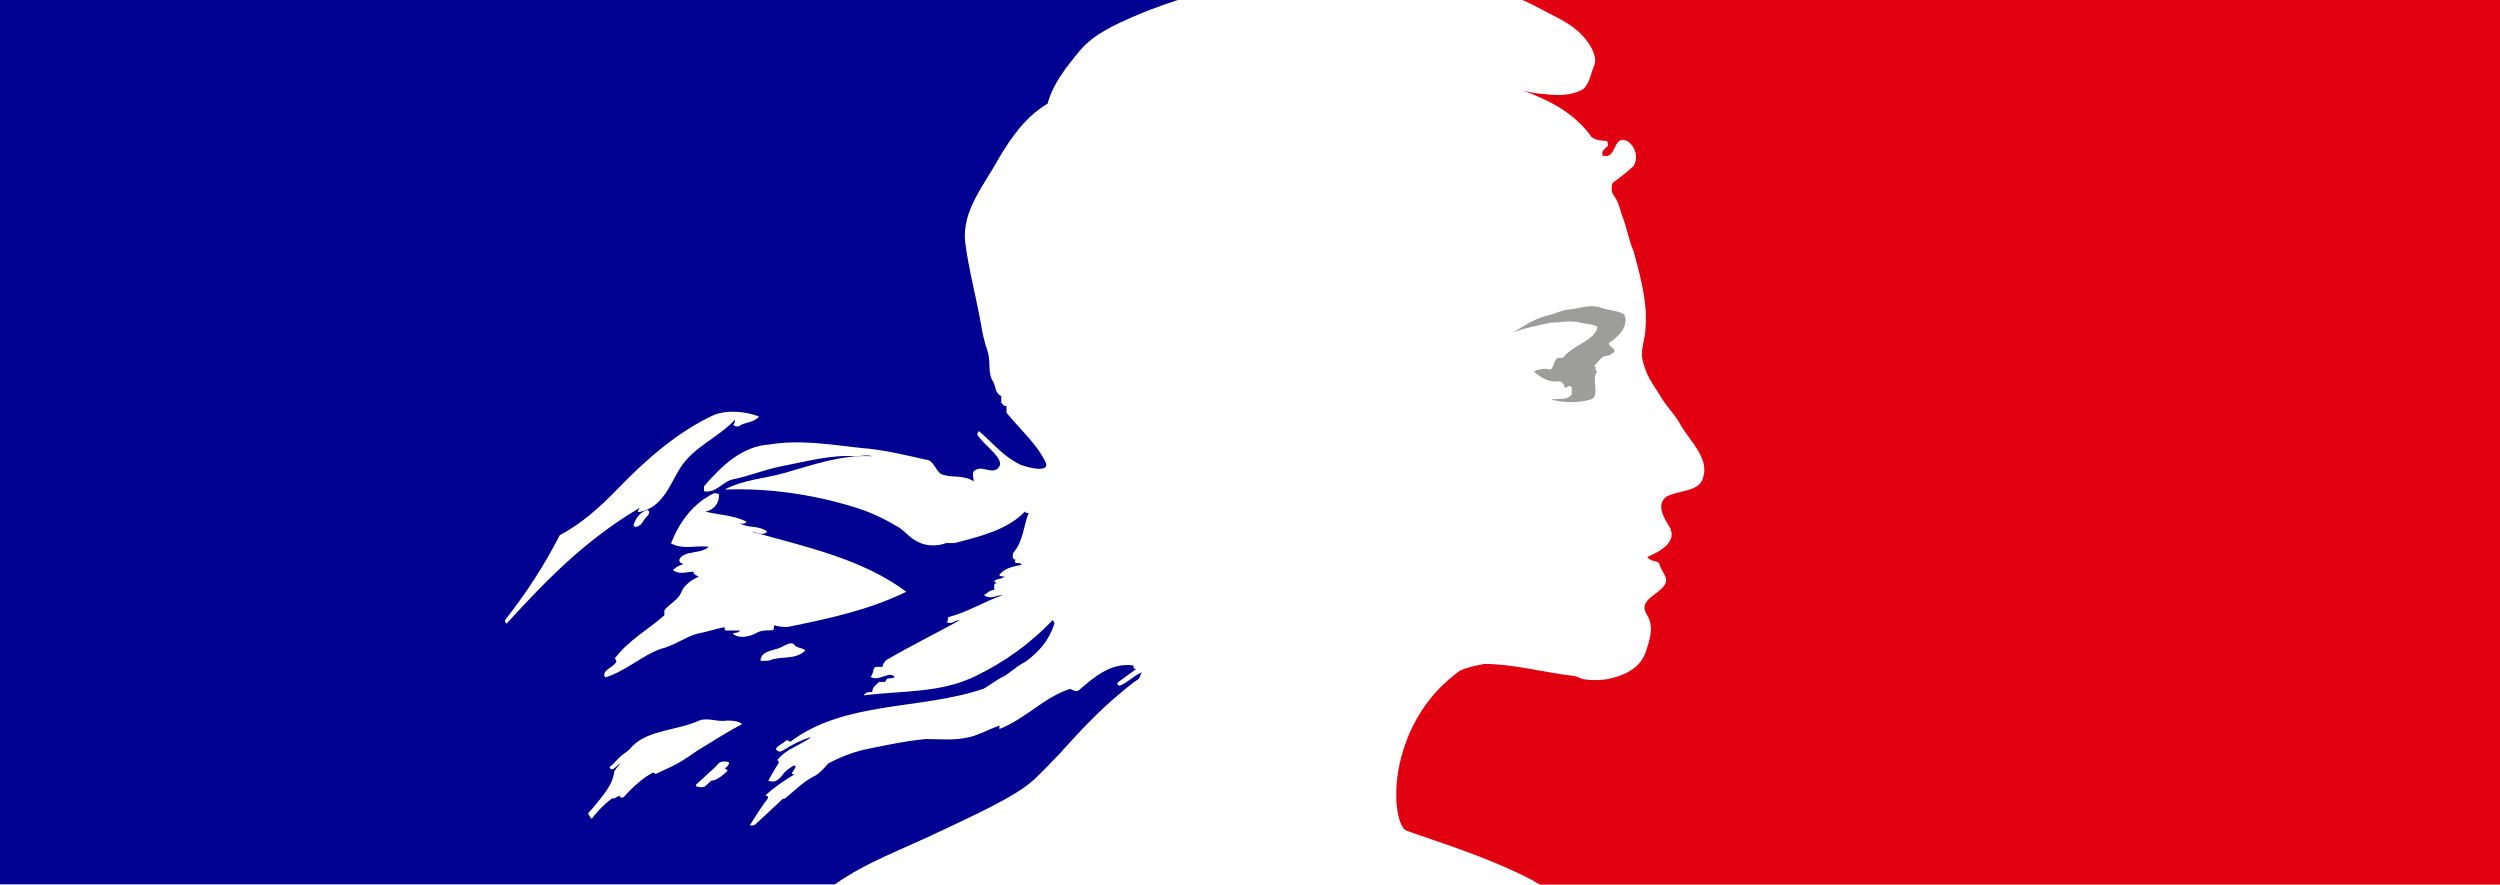 <svg width="65" height="23" viewBox="0 0 65 23" fill="none" xmlns="http://www.w3.org/2000/svg">
<g clip-path="url(#clip0_312_2628)">
<path d="M26.87 20.287C27.124 20.041 27.38 19.774 27.634 19.509H27.628C28.102 18.985 28.567 18.488 29.119 18.03C29.286 17.885 29.449 17.756 29.604 17.652C29.649 17.608 29.649 17.52 29.694 17.479C29.472 17.567 29.336 17.739 29.114 17.827C29.069 17.827 29.023 17.783 29.069 17.739C29.227 17.624 29.387 17.506 29.545 17.391C29.537 17.391 29.525 17.391 29.514 17.391C29.469 17.391 29.469 17.347 29.469 17.303C28.888 17.216 28.44 17.608 28.04 17.956C27.95 18 27.862 17.912 27.817 17.912C27.146 18.129 26.656 18.694 25.985 18.954V18.867C25.718 18.954 25.458 19.111 25.182 19.171C24.779 19.259 24.424 19.215 24.066 19.215C23.525 19.267 22.984 19.385 22.443 19.497C22.426 19.5 22.412 19.506 22.395 19.509C22.105 19.585 21.831 19.692 21.563 19.835C21.552 19.84 21.544 19.846 21.532 19.851C21.51 19.879 21.487 19.904 21.468 19.925C21.372 20.027 21.29 20.123 21.16 20.186C20.887 20.323 20.661 20.559 20.419 20.751C20.402 20.765 20.374 20.77 20.349 20.773C20.109 20.998 19.872 21.223 19.63 21.442C19.613 21.459 19.543 21.467 19.495 21.459C19.495 21.459 19.497 21.459 19.497 21.456C19.506 21.442 19.514 21.428 19.523 21.415C19.559 21.354 19.599 21.291 19.638 21.231C19.681 21.162 19.726 21.096 19.771 21.028C19.833 20.937 19.895 20.85 19.96 20.765C19.977 20.743 19.971 20.724 19.96 20.707C19.946 20.693 19.923 20.685 19.898 20.685C20.12 20.474 20.385 20.296 20.647 20.139C20.647 20.139 20.647 20.134 20.647 20.131C20.616 20.142 20.574 20.117 20.597 20.087C20.625 20.049 20.647 20.008 20.673 19.969C20.678 19.956 20.681 19.945 20.687 19.931C20.675 19.92 20.664 19.909 20.653 19.895C20.58 19.942 20.504 19.983 20.444 20.038C20.337 20.131 20.253 20.323 20.092 20.32C20.081 20.32 20.05 20.32 20.024 20.312C20.005 20.309 19.988 20.304 19.977 20.296C19.977 20.293 19.979 20.29 19.982 20.285C19.982 20.282 19.988 20.276 19.988 20.274C19.988 20.271 19.994 20.265 19.994 20.263C19.999 20.249 20.008 20.238 20.016 20.224C20.024 20.211 20.03 20.2 20.039 20.186C20.044 20.175 20.05 20.167 20.055 20.156C20.067 20.137 20.075 20.12 20.087 20.101C20.095 20.087 20.103 20.073 20.109 20.062C20.129 20.03 20.148 20 20.165 19.966C20.174 19.95 20.185 19.936 20.194 19.92C20.21 19.892 20.225 19.868 20.241 19.84C20.264 19.805 20.241 19.774 20.208 19.764C20.289 19.659 20.391 19.572 20.515 19.503H20.501C20.673 19.418 20.842 19.317 21.014 19.223C21.039 19.201 21.062 19.182 21.087 19.16C20.833 19.242 20.602 19.355 20.377 19.5C20.377 19.5 20.318 19.525 20.301 19.539C20.301 19.539 20.25 19.558 20.188 19.5C20.182 19.492 20.177 19.484 20.177 19.467C20.222 19.38 20.354 19.336 20.444 19.251C20.489 19.251 20.535 19.251 20.535 19.295C21.963 18.209 23.928 18.469 25.582 17.904C25.718 17.816 25.85 17.731 25.985 17.643C26.208 17.556 26.388 17.339 26.656 17.21C27.014 16.95 27.282 16.645 27.414 16.212C27.414 16.168 27.369 16.124 27.369 16.124C26.789 16.733 26.118 17.21 25.405 17.558C24.466 18.036 23.44 17.951 22.457 18.08C22.502 17.992 22.592 17.992 22.679 17.992C22.679 17.86 22.77 17.819 22.857 17.731H22.992C23.037 17.731 23.037 17.643 23.082 17.643C23.173 17.643 23.305 17.6 23.26 17.6C23.125 17.427 22.857 17.731 22.634 17.6C22.724 17.512 22.679 17.383 22.77 17.339H22.947C22.947 17.251 23.037 17.166 23.037 17.166C23.708 16.774 24.334 16.47 24.957 16.124C24.821 16.124 24.734 16.256 24.599 16.168C24.689 16.168 24.599 16.036 24.689 16.036C25.179 15.905 25.582 15.644 26.073 15.471C25.895 15.471 25.76 15.603 25.582 15.471C25.672 15.427 25.718 15.34 25.85 15.34V15.208C25.85 15.164 25.895 15.164 25.94 15.164C25.895 15.164 25.85 15.12 25.85 15.12C25.895 15.033 26.028 15.076 26.118 14.989C26.073 14.989 25.983 14.989 25.983 14.945C26.118 14.772 26.34 14.728 26.563 14.684C26.518 14.596 26.386 14.684 26.386 14.596C26.386 14.553 26.431 14.553 26.476 14.553H26.386C26.295 14.509 26.34 14.421 26.34 14.38C26.608 14.075 26.608 13.683 26.744 13.338C26.698 13.338 26.653 13.338 26.653 13.294C26.208 13.771 25.492 13.946 24.821 14.119H24.599C24.376 14.207 24.063 14.207 23.841 14.075C23.663 13.988 23.573 13.859 23.395 13.727C23.037 13.51 22.679 13.335 22.279 13.206C21.163 12.857 20.002 12.685 18.841 12.729C19.331 12.468 19.875 12.446 20.405 12.295C21.163 12.079 21.879 11.818 22.682 11.862C22.547 11.818 22.369 11.862 22.237 11.862C21.611 11.818 20.986 11.994 20.318 12.123C19.872 12.21 19.469 12.383 19.021 12.471C18.753 12.559 18.618 12.819 18.305 12.775V12.644C18.751 12.123 19.289 11.601 20.002 11.557C20.805 11.426 21.566 11.557 22.369 11.645C22.95 11.689 23.485 11.818 24.066 11.95C24.289 11.95 24.334 12.298 24.514 12.342C24.782 12.43 25.05 12.342 25.317 12.515C25.317 12.427 25.272 12.342 25.317 12.254C25.495 12.081 25.72 12.298 25.898 12.21C26.256 11.994 25.585 11.601 25.408 11.297C25.408 11.253 25.453 11.209 25.453 11.209C25.811 11.514 26.078 11.862 26.524 12.079C26.746 12.166 27.282 12.295 27.194 12.035C26.972 11.557 26.524 11.165 26.169 10.732V10.559C26.078 10.559 26.078 10.515 26.033 10.471V10.299C25.856 10.211 25.898 10.038 25.811 9.906C25.675 9.69 25.765 9.385 25.675 9.125C25.585 8.864 25.54 8.648 25.498 8.387C25.363 7.649 25.185 6.996 25.095 6.3C25.005 5.474 25.585 4.822 25.988 4.084C26.301 3.563 26.659 3.042 27.239 2.693C27.375 2.172 27.73 1.736 28.088 1.303C28.446 0.878 29.038 0.62 29.466 0.433C30.089 0.162 30.653 -0.008 30.653 -0.008H0V22.992H21.707C22.558 22.396 23.407 22.114 24.593 21.544C25.154 21.275 26.436 20.702 26.87 20.279V20.287ZM20.002 17.174C19.912 17.174 19.734 17.218 19.779 17.131C19.824 16.914 20.137 16.914 20.315 16.826C20.405 16.782 20.537 16.695 20.628 16.738C20.718 16.87 20.85 16.826 20.941 16.911C20.673 17.172 20.315 17.043 20.002 17.172V17.174ZM13.17 16.217C13.17 16.217 13.125 16.173 13.125 16.13C13.706 15.392 14.151 14.695 14.554 13.914C15.135 13.609 15.617 13.168 16.073 12.696C16.831 11.914 17.637 11.217 18.573 10.784C18.931 10.652 19.376 10.696 19.734 10.828C19.599 11.001 19.376 10.96 19.199 11.088C19.154 11.088 19.108 11.088 19.063 11.045C19.108 11.001 19.108 10.957 19.108 10.913C18.663 11.39 18.038 11.61 17.68 12.175C17.412 12.608 17.234 13.176 16.654 13.305C16.476 13.348 16.699 13.173 16.609 13.217C15.225 14.042 14.241 15.043 13.17 16.215V16.217ZM16.876 13.351C16.831 13.439 16.783 13.447 16.741 13.524C16.696 13.612 16.651 13.656 16.564 13.697C16.518 13.697 16.473 13.697 16.473 13.653C16.518 13.48 16.651 13.305 16.831 13.261C16.876 13.261 16.876 13.305 16.876 13.348V13.351ZM18.951 19.862C18.931 19.909 18.886 19.95 18.841 19.988C18.897 19.999 18.937 20.024 18.9 20.057C18.796 20.15 18.697 20.244 18.562 20.287C18.553 20.29 18.525 20.296 18.494 20.296C18.441 20.348 18.384 20.397 18.328 20.447C18.274 20.493 18.029 20.46 18.105 20.394C18.218 20.296 18.322 20.191 18.435 20.09C18.497 20.035 18.565 19.98 18.621 19.917C18.652 19.881 18.677 19.849 18.717 19.821C18.753 19.797 18.99 19.774 18.953 19.862H18.951ZM18.15 19.503C18.15 19.503 18.142 19.509 18.139 19.511C17.973 19.626 17.806 19.742 17.629 19.843C17.437 19.95 17.237 20.032 17.04 20.126C17.04 20.123 17.037 20.117 17.034 20.115C17.02 20.095 16.989 20.082 16.958 20.098C16.789 20.186 16.645 20.304 16.507 20.43C16.487 20.449 16.465 20.468 16.445 20.488C16.445 20.488 16.445 20.488 16.442 20.49C16.442 20.49 16.442 20.49 16.439 20.493C16.417 20.512 16.397 20.534 16.375 20.553C16.375 20.553 16.369 20.559 16.366 20.562C16.366 20.562 16.366 20.562 16.366 20.564C16.335 20.595 16.304 20.628 16.27 20.666C16.248 20.691 16.239 20.707 16.211 20.726C16.183 20.745 16.107 20.743 16.113 20.693C16.113 20.691 16.113 20.688 16.113 20.685C16.087 20.699 16.059 20.712 16.034 20.724C16.008 20.735 15.986 20.748 15.963 20.762C15.955 20.759 15.944 20.756 15.932 20.756C15.921 20.756 15.91 20.759 15.901 20.767C15.848 20.808 15.791 20.852 15.741 20.899C15.648 20.981 15.56 21.072 15.481 21.168C15.481 21.168 15.481 21.168 15.479 21.171C15.476 21.173 15.473 21.179 15.47 21.181C15.464 21.187 15.462 21.192 15.456 21.198C15.45 21.203 15.447 21.209 15.442 21.217C15.442 21.217 15.439 21.22 15.436 21.223C15.425 21.236 15.416 21.253 15.405 21.267C15.397 21.275 15.386 21.28 15.369 21.283C15.363 21.275 15.357 21.267 15.352 21.258C15.346 21.253 15.343 21.245 15.34 21.236C15.326 21.215 15.315 21.19 15.301 21.168C15.298 21.16 15.293 21.154 15.29 21.146C15.338 21.096 15.386 21.042 15.431 20.99C15.433 20.987 15.436 20.981 15.439 20.979C15.456 20.959 15.47 20.94 15.484 20.924C15.509 20.894 15.535 20.861 15.56 20.831C15.569 20.82 15.577 20.808 15.588 20.795C15.636 20.732 15.684 20.671 15.729 20.611C15.729 20.611 15.729 20.608 15.732 20.606C15.738 20.597 15.746 20.586 15.752 20.578C15.774 20.548 15.794 20.515 15.814 20.485C15.831 20.457 15.848 20.427 15.862 20.397C15.862 20.397 15.862 20.392 15.865 20.392C15.865 20.389 15.867 20.386 15.87 20.383C15.87 20.378 15.876 20.372 15.879 20.367C15.896 20.334 15.91 20.301 15.921 20.265C15.921 20.263 15.921 20.257 15.924 20.255C15.927 20.246 15.929 20.235 15.935 20.227C15.941 20.211 15.944 20.194 15.949 20.18C15.949 20.18 15.949 20.172 15.949 20.169C15.955 20.148 15.96 20.128 15.966 20.106C15.966 20.095 15.966 20.084 15.96 20.076C16.008 19.994 16.067 19.917 16.138 19.84C16.132 19.843 16.124 19.849 16.118 19.851C16.053 19.892 16.011 19.947 15.952 19.991C15.904 20.027 15.814 19.969 15.87 19.925C15.91 19.898 15.938 19.865 15.972 19.835C15.972 19.835 15.972 19.829 15.977 19.827C16.051 19.755 16.121 19.665 16.206 19.607C16.256 19.572 16.301 19.541 16.344 19.506C16.349 19.5 16.358 19.495 16.363 19.489C16.394 19.448 16.428 19.413 16.462 19.38C16.462 19.38 16.465 19.377 16.468 19.374C16.896 18.974 17.615 18.99 18.178 18.735C18.401 18.647 18.669 18.779 18.894 18.735C19.03 18.735 19.162 18.735 19.297 18.823C18.897 19.037 18.525 19.275 18.159 19.5L18.15 19.503ZM19.063 16.481C19.018 16.437 19.199 16.481 19.241 16.393H18.883C18.838 16.393 18.838 16.349 18.838 16.305C18.615 16.349 18.348 16.437 18.122 16.478C17.809 16.566 17.541 16.782 17.184 16.87C16.693 17.043 16.29 17.435 15.755 17.608C15.71 17.608 15.71 17.564 15.71 17.52C15.755 17.388 15.932 17.347 16.022 17.216C16.022 17.172 16.022 17.128 15.977 17.128C16.335 16.651 16.826 16.39 17.274 15.998V15.866C17.409 15.694 17.632 15.606 17.719 15.389C17.764 15.257 17.942 15.085 18.164 14.997C18.119 14.953 18.029 14.953 18.029 14.865C17.852 14.865 17.671 14.953 17.494 14.821C17.578 14.739 17.671 14.695 17.773 14.668C17.733 14.659 17.699 14.64 17.671 14.605C17.626 14.517 17.759 14.421 17.894 14.388C18.071 14.344 18.297 14.344 18.429 14.215C18.116 14.171 17.759 14.303 17.446 14.127C17.668 13.562 18.026 13.085 18.562 12.825C18.607 12.825 18.697 12.825 18.697 12.868C18.697 13.085 18.562 13.261 18.339 13.302C18.697 13.39 19.055 13.39 19.41 13.562C19.365 13.65 19.275 13.606 19.233 13.606C19.455 13.738 19.723 13.65 19.948 13.823C19.813 13.955 19.681 13.823 19.545 13.823C20.929 14.215 22.403 14.52 23.564 15.386C22.581 15.864 21.555 16.083 20.484 16.3C20.349 16.3 20.261 16.3 20.126 16.256C20.126 16.3 20.126 16.387 20.081 16.387C19.903 16.387 19.768 16.387 19.636 16.475C19.458 16.563 19.187 16.607 19.055 16.475L19.063 16.481Z" fill="#000091"/>
<path d="M65 0H39.575C39.575 0 39.623 0.008 39.818 0.11C40.024 0.217 40.291 0.357 40.46 0.442C40.787 0.609 41.106 0.817 41.312 1.138C41.402 1.27 41.534 1.53 41.447 1.703C41.357 1.92 41.312 2.268 41.089 2.356C40.821 2.488 40.463 2.488 40.15 2.444C39.973 2.444 39.792 2.4 39.615 2.356C40.286 2.616 40.911 2.921 41.357 3.53C41.402 3.618 41.579 3.661 41.76 3.661C41.805 3.661 41.805 3.749 41.805 3.793C41.715 3.881 41.627 3.925 41.669 4.054H41.805C42.027 3.966 41.982 3.533 42.295 3.661C42.518 3.793 42.608 4.095 42.473 4.314C42.295 4.487 42.115 4.619 41.937 4.748C41.892 4.835 41.892 4.964 41.937 5.052C42.072 5.225 42.115 5.4 42.16 5.573C42.295 5.878 42.337 6.226 42.473 6.53C42.65 7.183 42.831 7.833 42.786 8.486C42.786 8.834 42.608 9.139 42.74 9.484C42.831 9.832 43.053 10.093 43.231 10.397C43.408 10.658 43.589 10.831 43.721 11.094C43.989 11.527 44.479 11.963 44.257 12.485C44.121 12.789 43.631 12.745 43.318 12.918C43.05 13.135 43.273 13.483 43.408 13.7C43.631 14.092 43.141 14.352 42.828 14.481C42.918 14.613 43.096 14.569 43.141 14.654C43.186 14.871 43.408 15.002 43.276 15.219C43.098 15.48 42.56 15.611 42.831 16.001C43.008 16.305 42.893 16.642 42.786 16.958C42.65 17.35 42.295 17.523 41.982 17.611C41.715 17.698 41.402 17.698 41.134 17.654C41.044 17.611 40.956 17.567 40.866 17.567C40.108 17.479 39.347 17.262 38.589 17.262C38.366 17.306 38.144 17.35 37.963 17.435C37.76 17.581 37.583 17.737 37.422 17.901C37.422 17.901 37.419 17.904 37.417 17.907C37.383 17.942 37.352 17.975 37.318 18.011C37.298 18.033 37.279 18.055 37.262 18.077C37.248 18.091 37.236 18.107 37.225 18.121C37.095 18.28 36.977 18.447 36.873 18.623C36.867 18.634 36.859 18.645 36.853 18.656C36.842 18.675 36.83 18.697 36.819 18.716C36.672 18.979 36.563 19.251 36.481 19.514C36.176 20.51 36.309 21.363 36.523 21.571C36.582 21.629 37.997 22.054 38.984 22.482C39.446 22.682 39.77 22.835 40.038 23H65.006V0H65Z" fill="#E1000F"/>
<path d="M41.086 8.39C41.264 8.434 41.531 8.434 41.531 8.521C41.441 8.87 40.906 8.955 40.638 9.303H40.503C40.367 9.391 40.413 9.607 40.28 9.607C40.145 9.564 40.012 9.607 39.877 9.651C40.055 9.824 40.28 9.956 40.548 9.912C40.593 9.912 40.683 10 40.683 10.085C40.683 10.085 40.728 10.085 40.773 10.041C40.818 10.041 40.864 10.041 40.864 10.085V10.258C40.728 10.43 40.505 10.345 40.328 10.389C40.686 10.477 41.044 10.477 41.354 10.389C41.622 10.301 41.354 9.868 41.531 9.651C41.441 9.651 41.531 9.52 41.441 9.52C41.531 9.432 41.619 9.303 41.709 9.259C41.799 9.259 41.932 9.215 41.977 9.127C41.977 9.04 41.799 8.999 41.841 8.911C42.109 8.738 42.332 8.477 42.245 8.214C42.199 8.083 41.841 8.083 41.619 7.998C41.396 7.91 41.128 7.998 40.861 8.041C40.638 8.041 40.413 8.173 40.19 8.214C39.877 8.302 39.609 8.475 39.342 8.648C39.654 8.516 39.967 8.475 40.325 8.387C40.593 8.387 40.821 8.324 41.083 8.387L41.086 8.39Z" fill="#9D9D9C"/>
</g>
<defs>
<clipPath id="clip0_312_2628">
<rect width="65" height="23" fill="white"/>
</clipPath>
</defs>
</svg>
